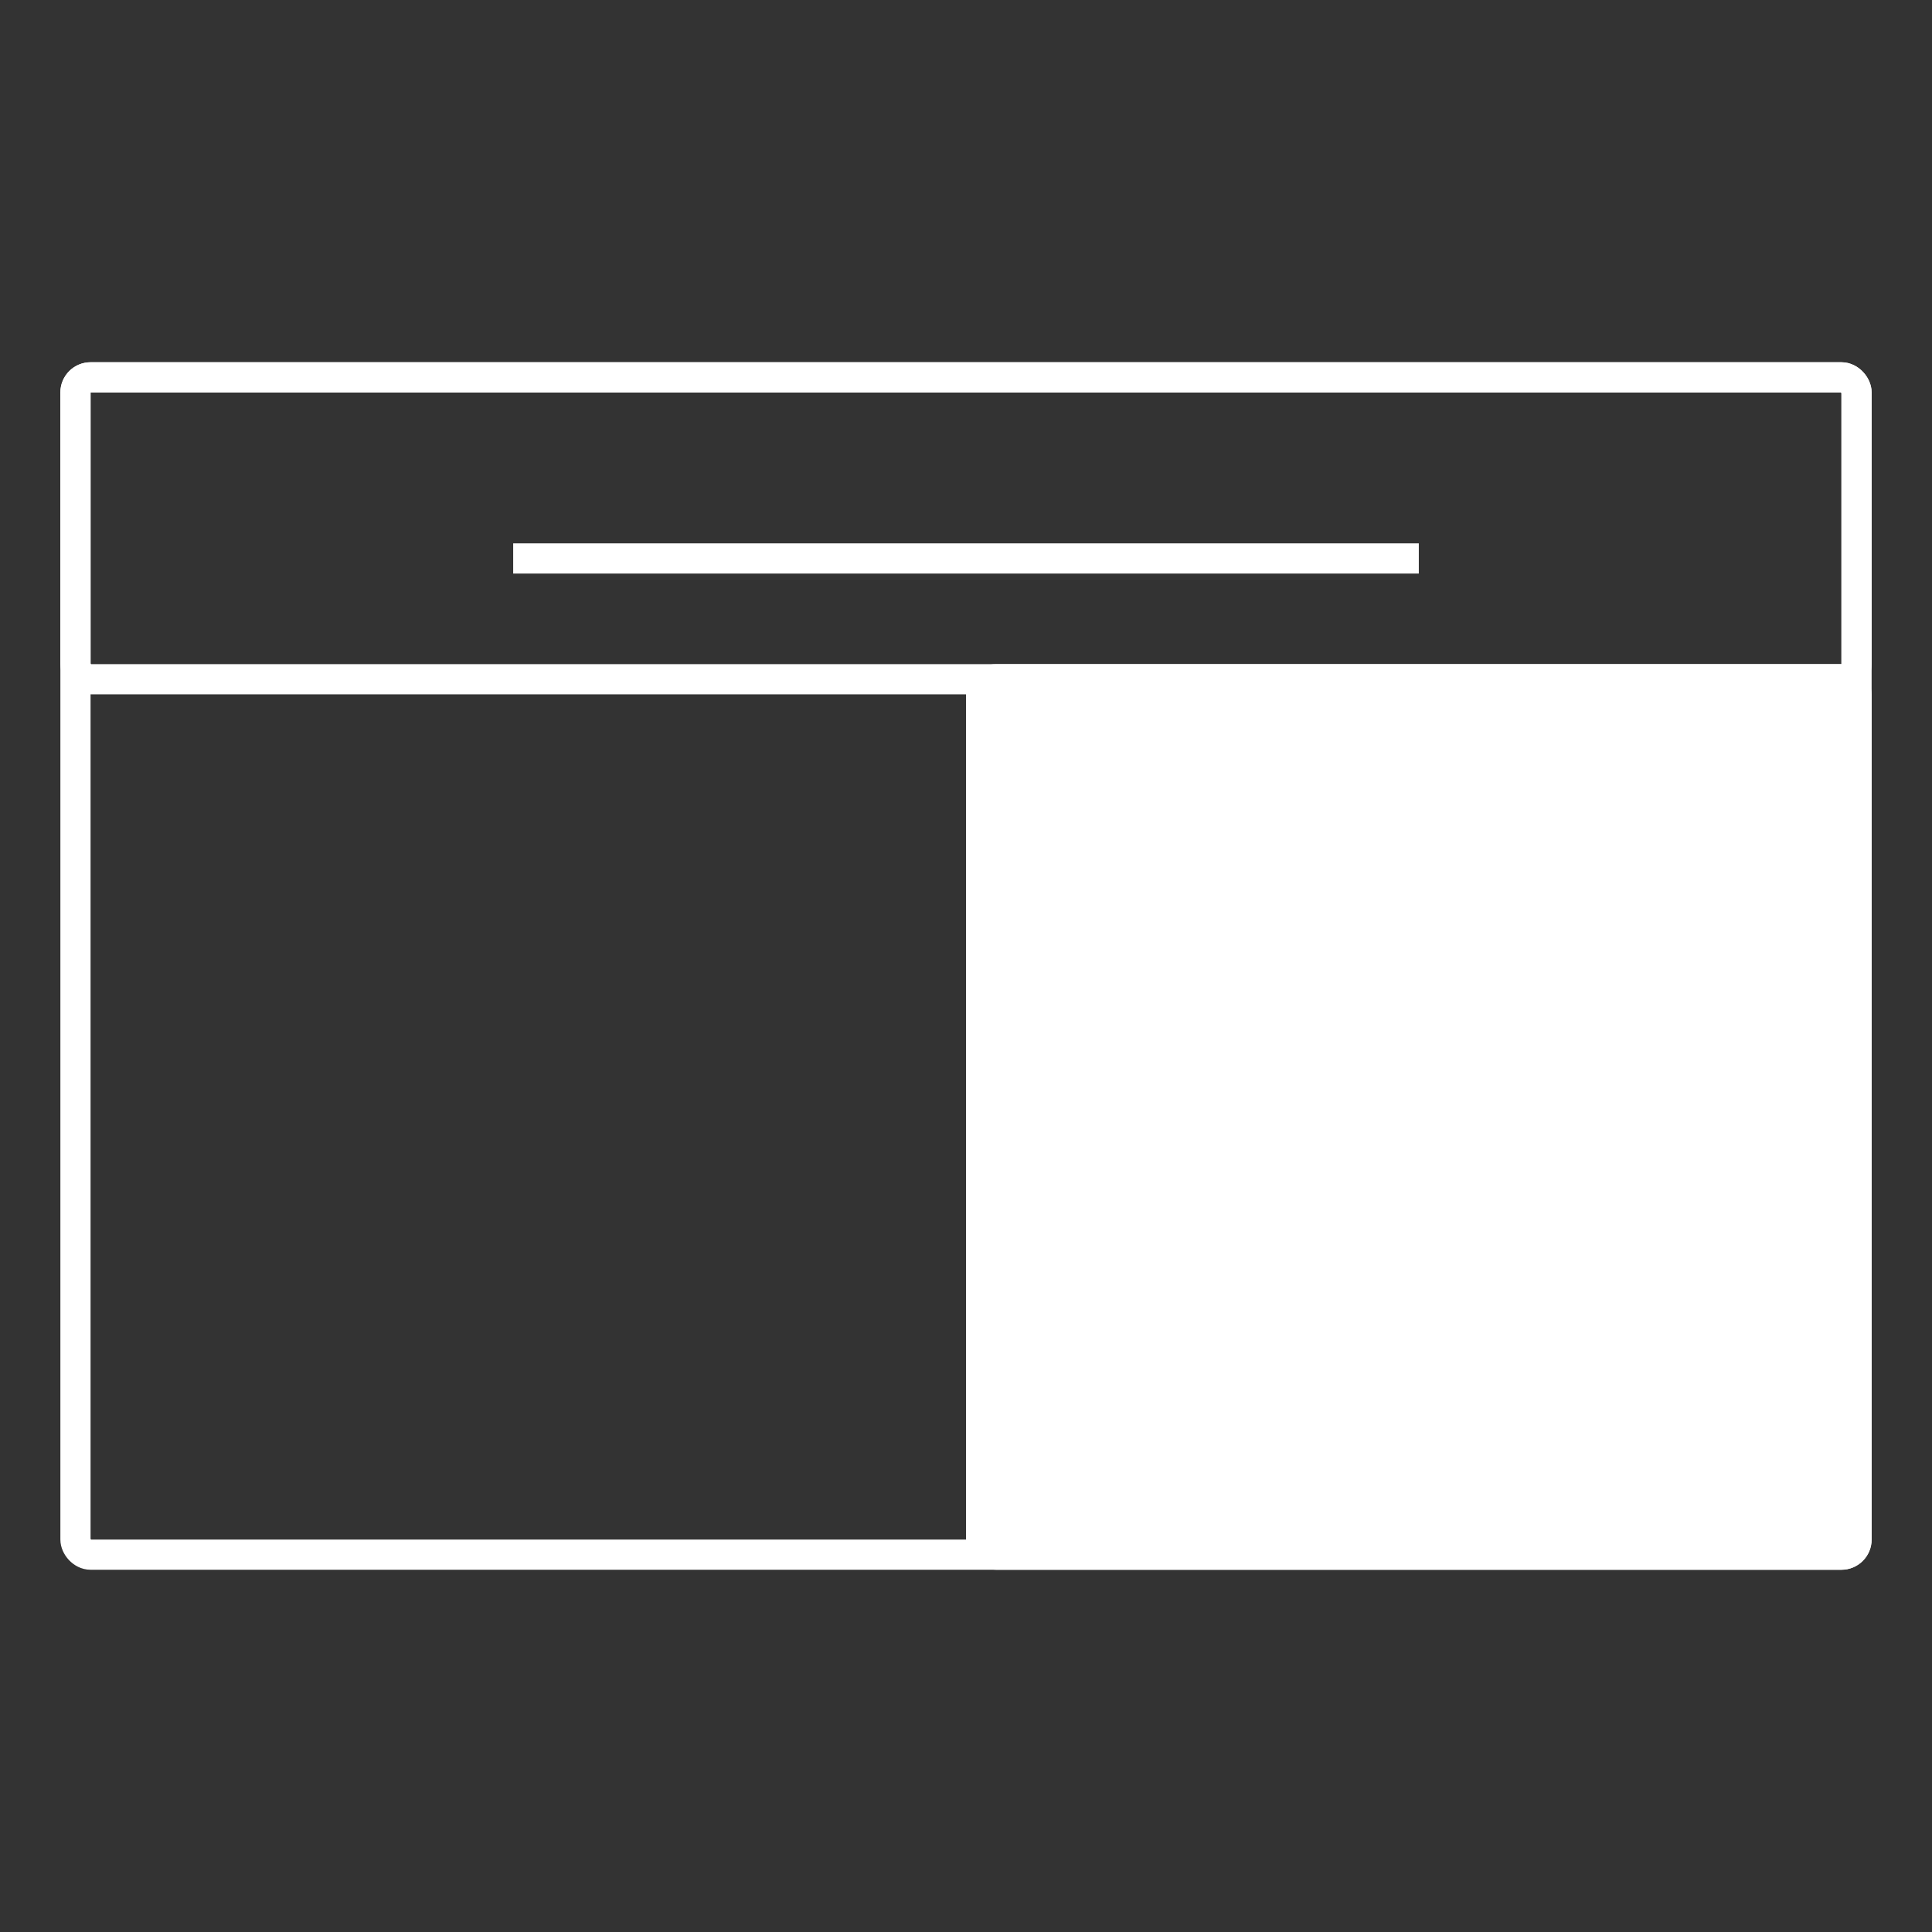 <svg width="64" height="64" viewBox="0 0 64 64" fill="none" xmlns="http://www.w3.org/2000/svg">
<rect x="0" y="0" width="64" height="64" fill="#333333" stroke="none"/>
<rect x="2.5" y="12.5" width="59" height="39" rx="0.5" stroke="white"/>
<rect x="32" y="22" width="30" height="30" rx="1" fill="white"/>
<rect x="2.5" y="12.5" width="59" height="10" rx="0.5" stroke="white"/>
<line x1="17" y1="18.5" x2="47" y2="18.5" stroke="white"/>
</svg>
